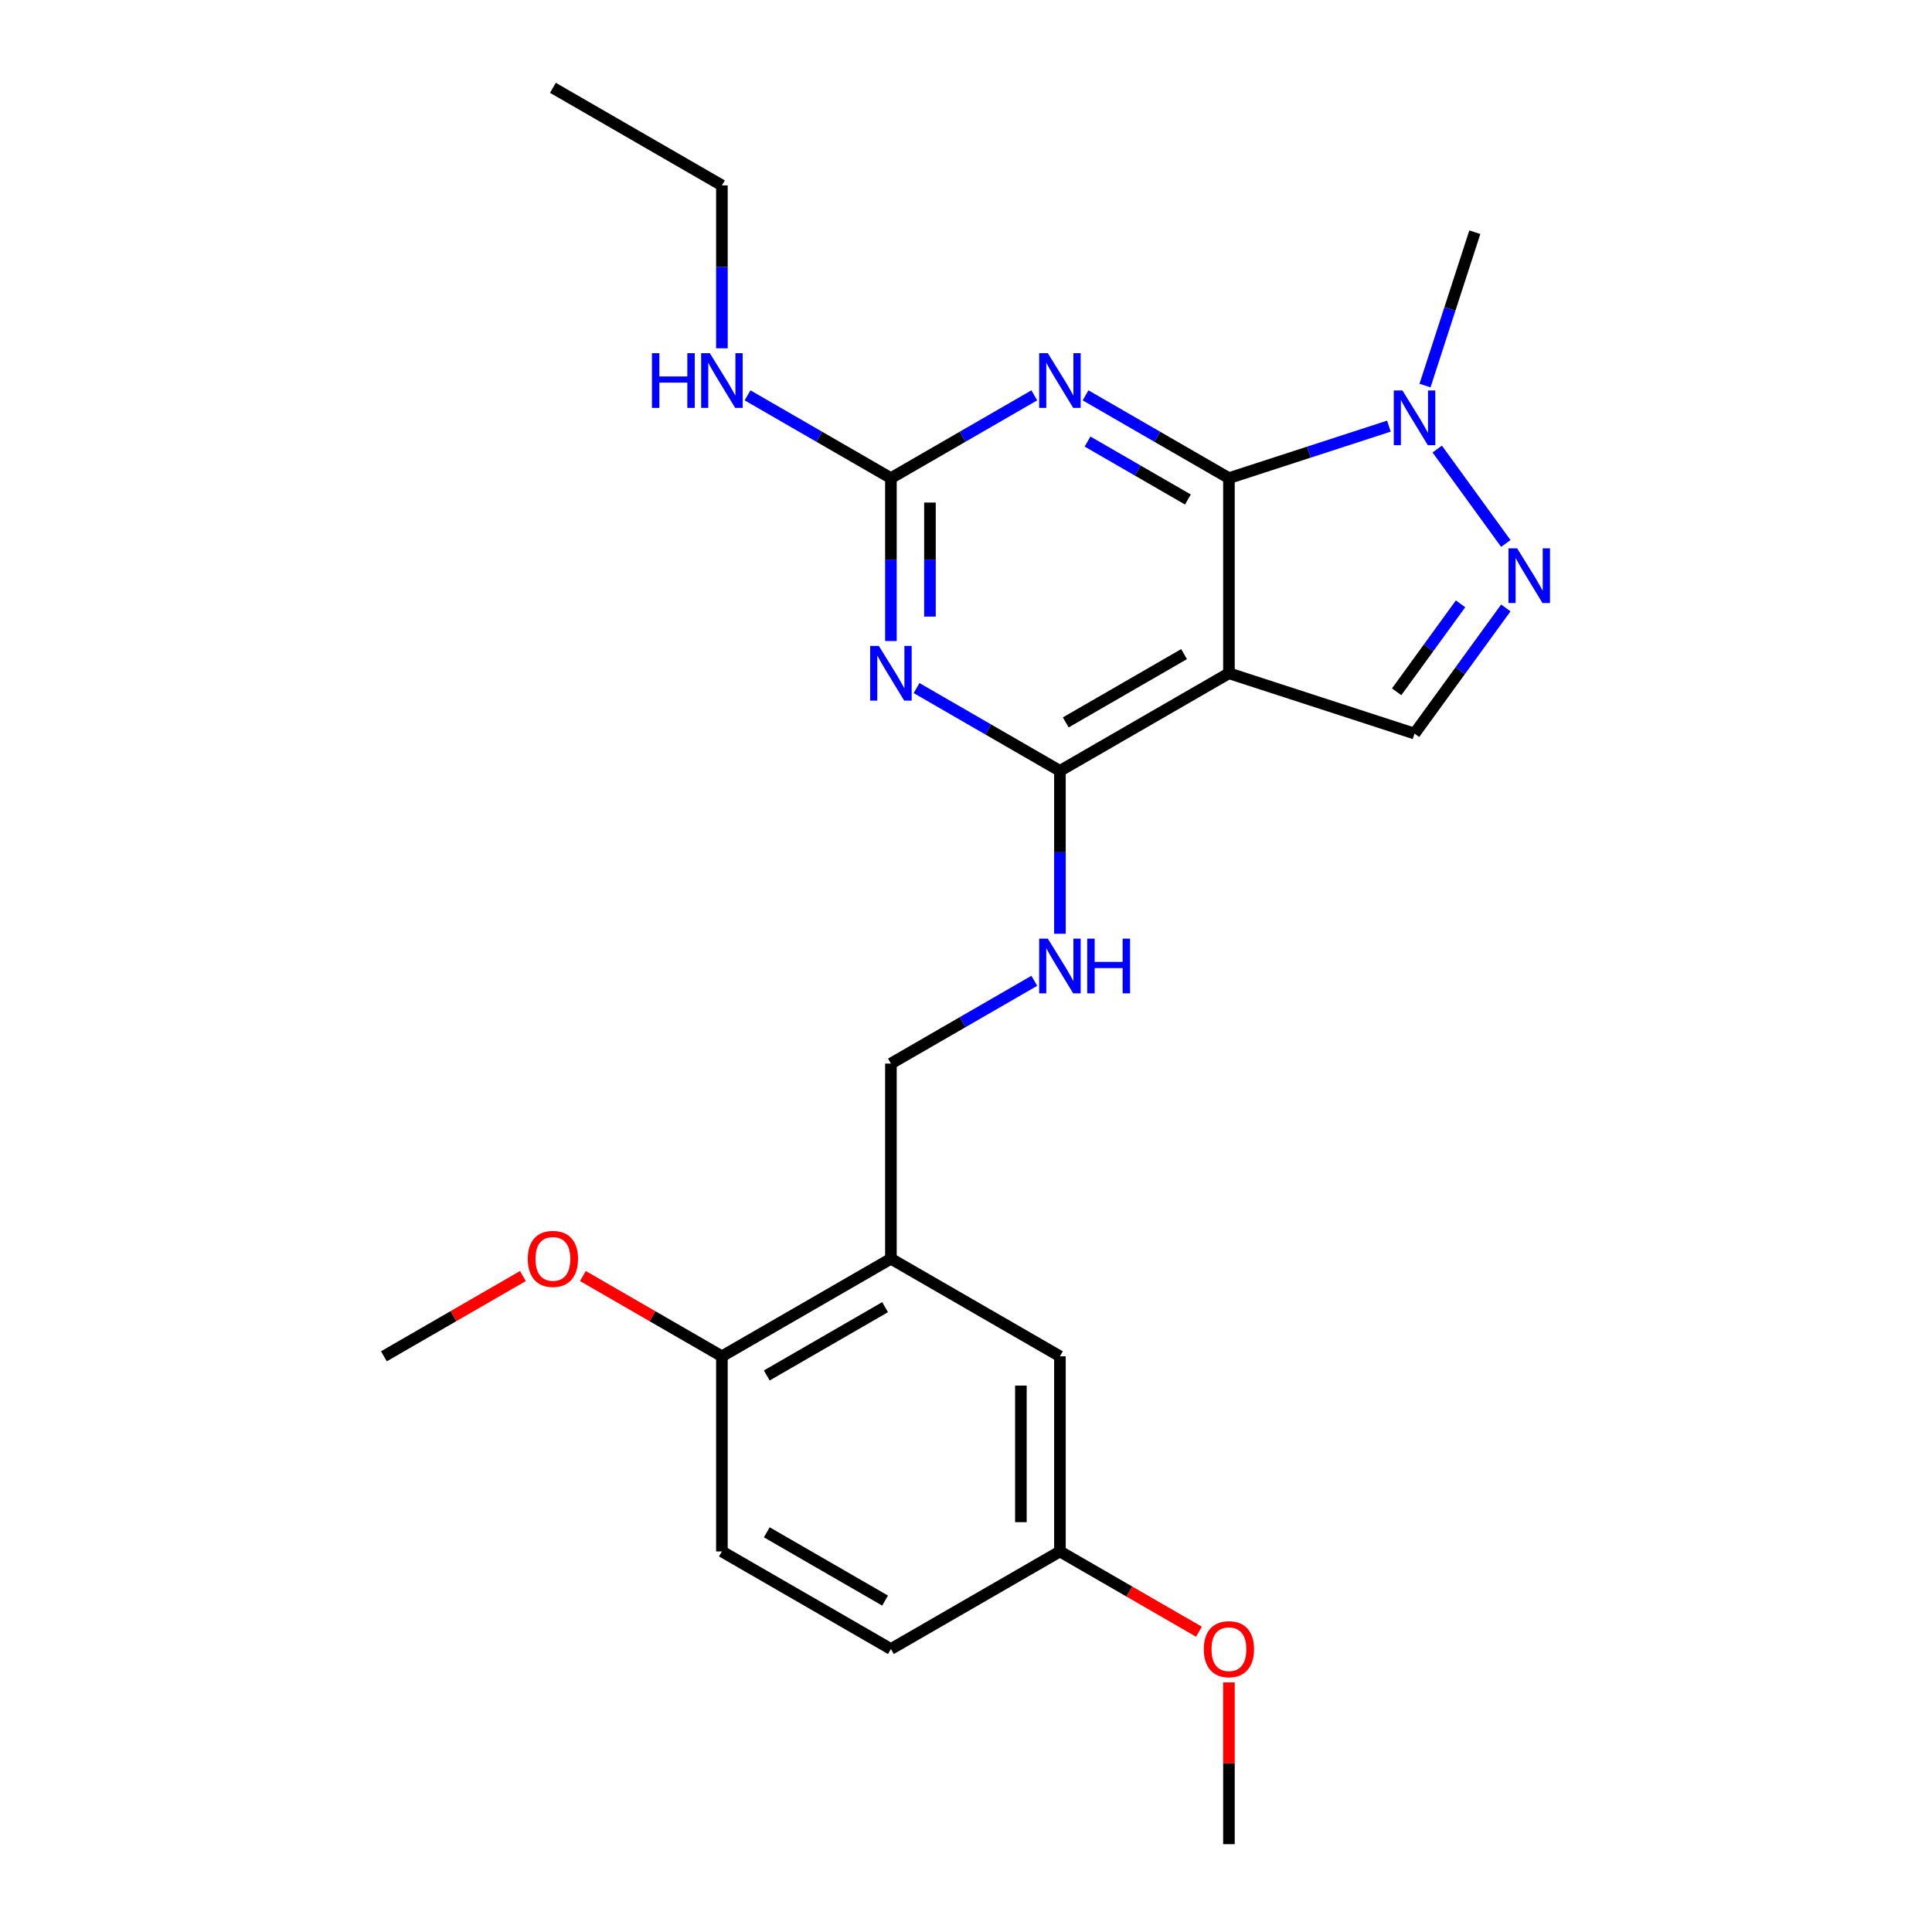 <?xml version='1.0' encoding='iso-8859-1'?>
<svg version='1.1' baseProfile='full'
              xmlns='http://www.w3.org/2000/svg'
                      xmlns:rdkit='http://www.rdkit.org/xml'
                      xmlns:xlink='http://www.w3.org/1999/xlink'
                  xml:space='preserve'
width='1000px' height='1000px' viewBox='0 0 1000 1000'>
<!-- END OF HEADER -->
<rect style='opacity:1.0;fill:#FFFFFF;stroke:none' width='1000' height='1000' x='0' y='0'> </rect>
<path class='bond-0' d='M 636.092,247.475 L 636.092,348.485' style='fill:none;fill-rule:evenodd;stroke:#000000;stroke-width:6px;stroke-linecap:butt;stroke-linejoin:miter;stroke-opacity:1' />
<path class='bond-1' d='M 636.092,247.475 L 598.986,226.052' style='fill:none;fill-rule:evenodd;stroke:#000000;stroke-width:6px;stroke-linecap:butt;stroke-linejoin:miter;stroke-opacity:1' />
<path class='bond-1' d='M 598.986,226.052 L 561.88,204.628' style='fill:none;fill-rule:evenodd;stroke:#0000FF;stroke-width:6px;stroke-linecap:butt;stroke-linejoin:miter;stroke-opacity:1' />
<path class='bond-1' d='M 614.859,258.543 L 588.885,243.547' style='fill:none;fill-rule:evenodd;stroke:#000000;stroke-width:6px;stroke-linecap:butt;stroke-linejoin:miter;stroke-opacity:1' />
<path class='bond-1' d='M 588.885,243.547 L 562.911,228.551' style='fill:none;fill-rule:evenodd;stroke:#0000FF;stroke-width:6px;stroke-linecap:butt;stroke-linejoin:miter;stroke-opacity:1' />
<path class='bond-6' d='M 636.092,247.475 L 677.493,234.023' style='fill:none;fill-rule:evenodd;stroke:#000000;stroke-width:6px;stroke-linecap:butt;stroke-linejoin:miter;stroke-opacity:1' />
<path class='bond-6' d='M 677.493,234.023 L 718.893,220.571' style='fill:none;fill-rule:evenodd;stroke:#0000FF;stroke-width:6px;stroke-linecap:butt;stroke-linejoin:miter;stroke-opacity:1' />
<path class='bond-3' d='M 636.092,348.485 L 548.615,398.99' style='fill:none;fill-rule:evenodd;stroke:#000000;stroke-width:6px;stroke-linecap:butt;stroke-linejoin:miter;stroke-opacity:1' />
<path class='bond-3' d='M 612.87,338.565 L 551.635,373.919' style='fill:none;fill-rule:evenodd;stroke:#000000;stroke-width:6px;stroke-linecap:butt;stroke-linejoin:miter;stroke-opacity:1' />
<path class='bond-7' d='M 636.092,348.485 L 732.158,379.699' style='fill:none;fill-rule:evenodd;stroke:#000000;stroke-width:6px;stroke-linecap:butt;stroke-linejoin:miter;stroke-opacity:1' />
<path class='bond-4' d='M 535.35,204.628 L 498.244,226.052' style='fill:none;fill-rule:evenodd;stroke:#0000FF;stroke-width:6px;stroke-linecap:butt;stroke-linejoin:miter;stroke-opacity:1' />
<path class='bond-4' d='M 498.244,226.052 L 461.138,247.475' style='fill:none;fill-rule:evenodd;stroke:#000000;stroke-width:6px;stroke-linecap:butt;stroke-linejoin:miter;stroke-opacity:1' />
<path class='bond-2' d='M 461.138,331.8 L 461.138,289.637' style='fill:none;fill-rule:evenodd;stroke:#0000FF;stroke-width:6px;stroke-linecap:butt;stroke-linejoin:miter;stroke-opacity:1' />
<path class='bond-2' d='M 461.138,289.637 L 461.138,247.475' style='fill:none;fill-rule:evenodd;stroke:#000000;stroke-width:6px;stroke-linecap:butt;stroke-linejoin:miter;stroke-opacity:1' />
<path class='bond-2' d='M 481.34,319.151 L 481.34,289.637' style='fill:none;fill-rule:evenodd;stroke:#0000FF;stroke-width:6px;stroke-linecap:butt;stroke-linejoin:miter;stroke-opacity:1' />
<path class='bond-2' d='M 481.34,289.637 L 481.34,260.123' style='fill:none;fill-rule:evenodd;stroke:#000000;stroke-width:6px;stroke-linecap:butt;stroke-linejoin:miter;stroke-opacity:1' />
<path class='bond-25' d='M 474.403,356.144 L 511.509,377.567' style='fill:none;fill-rule:evenodd;stroke:#0000FF;stroke-width:6px;stroke-linecap:butt;stroke-linejoin:miter;stroke-opacity:1' />
<path class='bond-25' d='M 511.509,377.567 L 548.615,398.99' style='fill:none;fill-rule:evenodd;stroke:#000000;stroke-width:6px;stroke-linecap:butt;stroke-linejoin:miter;stroke-opacity:1' />
<path class='bond-9' d='M 548.615,398.99 L 548.615,441.152' style='fill:none;fill-rule:evenodd;stroke:#000000;stroke-width:6px;stroke-linecap:butt;stroke-linejoin:miter;stroke-opacity:1' />
<path class='bond-9' d='M 548.615,441.152 L 548.615,483.315' style='fill:none;fill-rule:evenodd;stroke:#0000FF;stroke-width:6px;stroke-linecap:butt;stroke-linejoin:miter;stroke-opacity:1' />
<path class='bond-13' d='M 461.138,247.475 L 424.032,226.052' style='fill:none;fill-rule:evenodd;stroke:#000000;stroke-width:6px;stroke-linecap:butt;stroke-linejoin:miter;stroke-opacity:1' />
<path class='bond-13' d='M 424.032,226.052 L 386.925,204.628' style='fill:none;fill-rule:evenodd;stroke:#0000FF;stroke-width:6px;stroke-linecap:butt;stroke-linejoin:miter;stroke-opacity:1' />
<path class='bond-5' d='M 779.408,281.295 L 743.906,232.431' style='fill:none;fill-rule:evenodd;stroke:#0000FF;stroke-width:6px;stroke-linecap:butt;stroke-linejoin:miter;stroke-opacity:1' />
<path class='bond-24' d='M 779.408,314.665 L 755.783,347.182' style='fill:none;fill-rule:evenodd;stroke:#0000FF;stroke-width:6px;stroke-linecap:butt;stroke-linejoin:miter;stroke-opacity:1' />
<path class='bond-24' d='M 755.783,347.182 L 732.158,379.699' style='fill:none;fill-rule:evenodd;stroke:#000000;stroke-width:6px;stroke-linecap:butt;stroke-linejoin:miter;stroke-opacity:1' />
<path class='bond-24' d='M 755.977,312.546 L 739.44,335.307' style='fill:none;fill-rule:evenodd;stroke:#0000FF;stroke-width:6px;stroke-linecap:butt;stroke-linejoin:miter;stroke-opacity:1' />
<path class='bond-24' d='M 739.44,335.307 L 722.902,358.069' style='fill:none;fill-rule:evenodd;stroke:#000000;stroke-width:6px;stroke-linecap:butt;stroke-linejoin:miter;stroke-opacity:1' />
<path class='bond-17' d='M 737.58,199.576 L 750.476,159.885' style='fill:none;fill-rule:evenodd;stroke:#0000FF;stroke-width:6px;stroke-linecap:butt;stroke-linejoin:miter;stroke-opacity:1' />
<path class='bond-17' d='M 750.476,159.885 L 763.372,120.195' style='fill:none;fill-rule:evenodd;stroke:#000000;stroke-width:6px;stroke-linecap:butt;stroke-linejoin:miter;stroke-opacity:1' />
<path class='bond-8' d='M 461.138,651.515 L 461.138,550.505' style='fill:none;fill-rule:evenodd;stroke:#000000;stroke-width:6px;stroke-linecap:butt;stroke-linejoin:miter;stroke-opacity:1' />
<path class='bond-11' d='M 461.138,651.515 L 373.66,702.02' style='fill:none;fill-rule:evenodd;stroke:#000000;stroke-width:6px;stroke-linecap:butt;stroke-linejoin:miter;stroke-opacity:1' />
<path class='bond-11' d='M 458.117,676.586 L 396.883,711.94' style='fill:none;fill-rule:evenodd;stroke:#000000;stroke-width:6px;stroke-linecap:butt;stroke-linejoin:miter;stroke-opacity:1' />
<path class='bond-12' d='M 461.138,651.515 L 548.615,702.02' style='fill:none;fill-rule:evenodd;stroke:#000000;stroke-width:6px;stroke-linecap:butt;stroke-linejoin:miter;stroke-opacity:1' />
<path class='bond-10' d='M 535.35,507.659 L 498.244,529.082' style='fill:none;fill-rule:evenodd;stroke:#0000FF;stroke-width:6px;stroke-linecap:butt;stroke-linejoin:miter;stroke-opacity:1' />
<path class='bond-10' d='M 498.244,529.082 L 461.138,550.505' style='fill:none;fill-rule:evenodd;stroke:#000000;stroke-width:6px;stroke-linecap:butt;stroke-linejoin:miter;stroke-opacity:1' />
<path class='bond-14' d='M 373.66,702.02 L 373.66,803.03' style='fill:none;fill-rule:evenodd;stroke:#000000;stroke-width:6px;stroke-linecap:butt;stroke-linejoin:miter;stroke-opacity:1' />
<path class='bond-18' d='M 373.66,702.02 L 337.684,681.249' style='fill:none;fill-rule:evenodd;stroke:#000000;stroke-width:6px;stroke-linecap:butt;stroke-linejoin:miter;stroke-opacity:1' />
<path class='bond-18' d='M 337.684,681.249 L 301.708,660.479' style='fill:none;fill-rule:evenodd;stroke:#FF0000;stroke-width:6px;stroke-linecap:butt;stroke-linejoin:miter;stroke-opacity:1' />
<path class='bond-15' d='M 548.615,702.02 L 548.615,803.03' style='fill:none;fill-rule:evenodd;stroke:#000000;stroke-width:6px;stroke-linecap:butt;stroke-linejoin:miter;stroke-opacity:1' />
<path class='bond-15' d='M 528.413,717.172 L 528.413,787.879' style='fill:none;fill-rule:evenodd;stroke:#000000;stroke-width:6px;stroke-linecap:butt;stroke-linejoin:miter;stroke-opacity:1' />
<path class='bond-20' d='M 373.66,180.284 L 373.66,138.122' style='fill:none;fill-rule:evenodd;stroke:#0000FF;stroke-width:6px;stroke-linecap:butt;stroke-linejoin:miter;stroke-opacity:1' />
<path class='bond-20' d='M 373.66,138.122 L 373.66,95.96' style='fill:none;fill-rule:evenodd;stroke:#000000;stroke-width:6px;stroke-linecap:butt;stroke-linejoin:miter;stroke-opacity:1' />
<path class='bond-26' d='M 373.66,803.03 L 461.138,853.535' style='fill:none;fill-rule:evenodd;stroke:#000000;stroke-width:6px;stroke-linecap:butt;stroke-linejoin:miter;stroke-opacity:1' />
<path class='bond-26' d='M 396.883,793.111 L 458.117,828.464' style='fill:none;fill-rule:evenodd;stroke:#000000;stroke-width:6px;stroke-linecap:butt;stroke-linejoin:miter;stroke-opacity:1' />
<path class='bond-16' d='M 548.615,803.03 L 461.138,853.535' style='fill:none;fill-rule:evenodd;stroke:#000000;stroke-width:6px;stroke-linecap:butt;stroke-linejoin:miter;stroke-opacity:1' />
<path class='bond-19' d='M 548.615,803.03 L 584.591,823.801' style='fill:none;fill-rule:evenodd;stroke:#000000;stroke-width:6px;stroke-linecap:butt;stroke-linejoin:miter;stroke-opacity:1' />
<path class='bond-19' d='M 584.591,823.801 L 620.567,844.572' style='fill:none;fill-rule:evenodd;stroke:#FF0000;stroke-width:6px;stroke-linecap:butt;stroke-linejoin:miter;stroke-opacity:1' />
<path class='bond-21' d='M 270.658,660.479 L 234.682,681.249' style='fill:none;fill-rule:evenodd;stroke:#FF0000;stroke-width:6px;stroke-linecap:butt;stroke-linejoin:miter;stroke-opacity:1' />
<path class='bond-21' d='M 234.682,681.249 L 198.706,702.02' style='fill:none;fill-rule:evenodd;stroke:#000000;stroke-width:6px;stroke-linecap:butt;stroke-linejoin:miter;stroke-opacity:1' />
<path class='bond-22' d='M 636.092,870.821 L 636.092,912.683' style='fill:none;fill-rule:evenodd;stroke:#FF0000;stroke-width:6px;stroke-linecap:butt;stroke-linejoin:miter;stroke-opacity:1' />
<path class='bond-22' d='M 636.092,912.683 L 636.092,954.545' style='fill:none;fill-rule:evenodd;stroke:#000000;stroke-width:6px;stroke-linecap:butt;stroke-linejoin:miter;stroke-opacity:1' />
<path class='bond-23' d='M 373.66,95.96 L 286.183,45.455' style='fill:none;fill-rule:evenodd;stroke:#000000;stroke-width:6px;stroke-linecap:butt;stroke-linejoin:miter;stroke-opacity:1' />
<path  class='atom-2' d='M 542.355 182.81
L 551.635 197.81
Q 552.555 199.29, 554.035 201.97
Q 555.515 204.65, 555.595 204.81
L 555.595 182.81
L 559.355 182.81
L 559.355 211.13
L 555.475 211.13
L 545.515 194.73
Q 544.355 192.81, 543.115 190.61
Q 541.915 188.41, 541.555 187.73
L 541.555 211.13
L 537.875 211.13
L 537.875 182.81
L 542.355 182.81
' fill='#0000FF'/>
<path  class='atom-3' d='M 454.878 334.325
L 464.158 349.325
Q 465.078 350.805, 466.558 353.485
Q 468.038 356.165, 468.118 356.325
L 468.118 334.325
L 471.878 334.325
L 471.878 362.645
L 467.998 362.645
L 458.038 346.245
Q 456.878 344.325, 455.638 342.125
Q 454.438 339.925, 454.078 339.245
L 454.078 362.645
L 450.398 362.645
L 450.398 334.325
L 454.878 334.325
' fill='#0000FF'/>
<path  class='atom-6' d='M 785.271 283.82
L 794.551 298.82
Q 795.471 300.3, 796.951 302.98
Q 798.431 305.66, 798.511 305.82
L 798.511 283.82
L 802.271 283.82
L 802.271 312.14
L 798.391 312.14
L 788.431 295.74
Q 787.271 293.82, 786.031 291.62
Q 784.831 289.42, 784.471 288.74
L 784.471 312.14
L 780.791 312.14
L 780.791 283.82
L 785.271 283.82
' fill='#0000FF'/>
<path  class='atom-7' d='M 725.898 202.101
L 735.178 217.101
Q 736.098 218.581, 737.578 221.261
Q 739.058 223.941, 739.138 224.101
L 739.138 202.101
L 742.898 202.101
L 742.898 230.421
L 739.018 230.421
L 729.058 214.021
Q 727.898 212.101, 726.658 209.901
Q 725.458 207.701, 725.098 207.021
L 725.098 230.421
L 721.418 230.421
L 721.418 202.101
L 725.898 202.101
' fill='#0000FF'/>
<path  class='atom-10' d='M 542.355 485.84
L 551.635 500.84
Q 552.555 502.32, 554.035 505
Q 555.515 507.68, 555.595 507.84
L 555.595 485.84
L 559.355 485.84
L 559.355 514.16
L 555.475 514.16
L 545.515 497.76
Q 544.355 495.84, 543.115 493.64
Q 541.915 491.44, 541.555 490.76
L 541.555 514.16
L 537.875 514.16
L 537.875 485.84
L 542.355 485.84
' fill='#0000FF'/>
<path  class='atom-10' d='M 562.755 485.84
L 566.595 485.84
L 566.595 497.88
L 581.075 497.88
L 581.075 485.84
L 584.915 485.84
L 584.915 514.16
L 581.075 514.16
L 581.075 501.08
L 566.595 501.08
L 566.595 514.16
L 562.755 514.16
L 562.755 485.84
' fill='#0000FF'/>
<path  class='atom-14' d='M 337.44 182.81
L 341.28 182.81
L 341.28 194.85
L 355.76 194.85
L 355.76 182.81
L 359.6 182.81
L 359.6 211.13
L 355.76 211.13
L 355.76 198.05
L 341.28 198.05
L 341.28 211.13
L 337.44 211.13
L 337.44 182.81
' fill='#0000FF'/>
<path  class='atom-14' d='M 367.4 182.81
L 376.68 197.81
Q 377.6 199.29, 379.08 201.97
Q 380.56 204.65, 380.64 204.81
L 380.64 182.81
L 384.4 182.81
L 384.4 211.13
L 380.52 211.13
L 370.56 194.73
Q 369.4 192.81, 368.16 190.61
Q 366.96 188.41, 366.6 187.73
L 366.6 211.13
L 362.92 211.13
L 362.92 182.81
L 367.4 182.81
' fill='#0000FF'/>
<path  class='atom-19' d='M 273.183 651.595
Q 273.183 644.795, 276.543 640.995
Q 279.903 637.195, 286.183 637.195
Q 292.463 637.195, 295.823 640.995
Q 299.183 644.795, 299.183 651.595
Q 299.183 658.475, 295.783 662.395
Q 292.383 666.275, 286.183 666.275
Q 279.943 666.275, 276.543 662.395
Q 273.183 658.515, 273.183 651.595
M 286.183 663.075
Q 290.503 663.075, 292.823 660.195
Q 295.183 657.275, 295.183 651.595
Q 295.183 646.035, 292.823 643.235
Q 290.503 640.395, 286.183 640.395
Q 281.863 640.395, 279.503 643.195
Q 277.183 645.995, 277.183 651.595
Q 277.183 657.315, 279.503 660.195
Q 281.863 663.075, 286.183 663.075
' fill='#FF0000'/>
<path  class='atom-20' d='M 623.092 853.615
Q 623.092 846.815, 626.452 843.015
Q 629.812 839.215, 636.092 839.215
Q 642.372 839.215, 645.732 843.015
Q 649.092 846.815, 649.092 853.615
Q 649.092 860.495, 645.692 864.415
Q 642.292 868.295, 636.092 868.295
Q 629.852 868.295, 626.452 864.415
Q 623.092 860.535, 623.092 853.615
M 636.092 865.095
Q 640.412 865.095, 642.732 862.215
Q 645.092 859.295, 645.092 853.615
Q 645.092 848.055, 642.732 845.255
Q 640.412 842.415, 636.092 842.415
Q 631.772 842.415, 629.412 845.215
Q 627.092 848.015, 627.092 853.615
Q 627.092 859.335, 629.412 862.215
Q 631.772 865.095, 636.092 865.095
' fill='#FF0000'/>
</svg>
